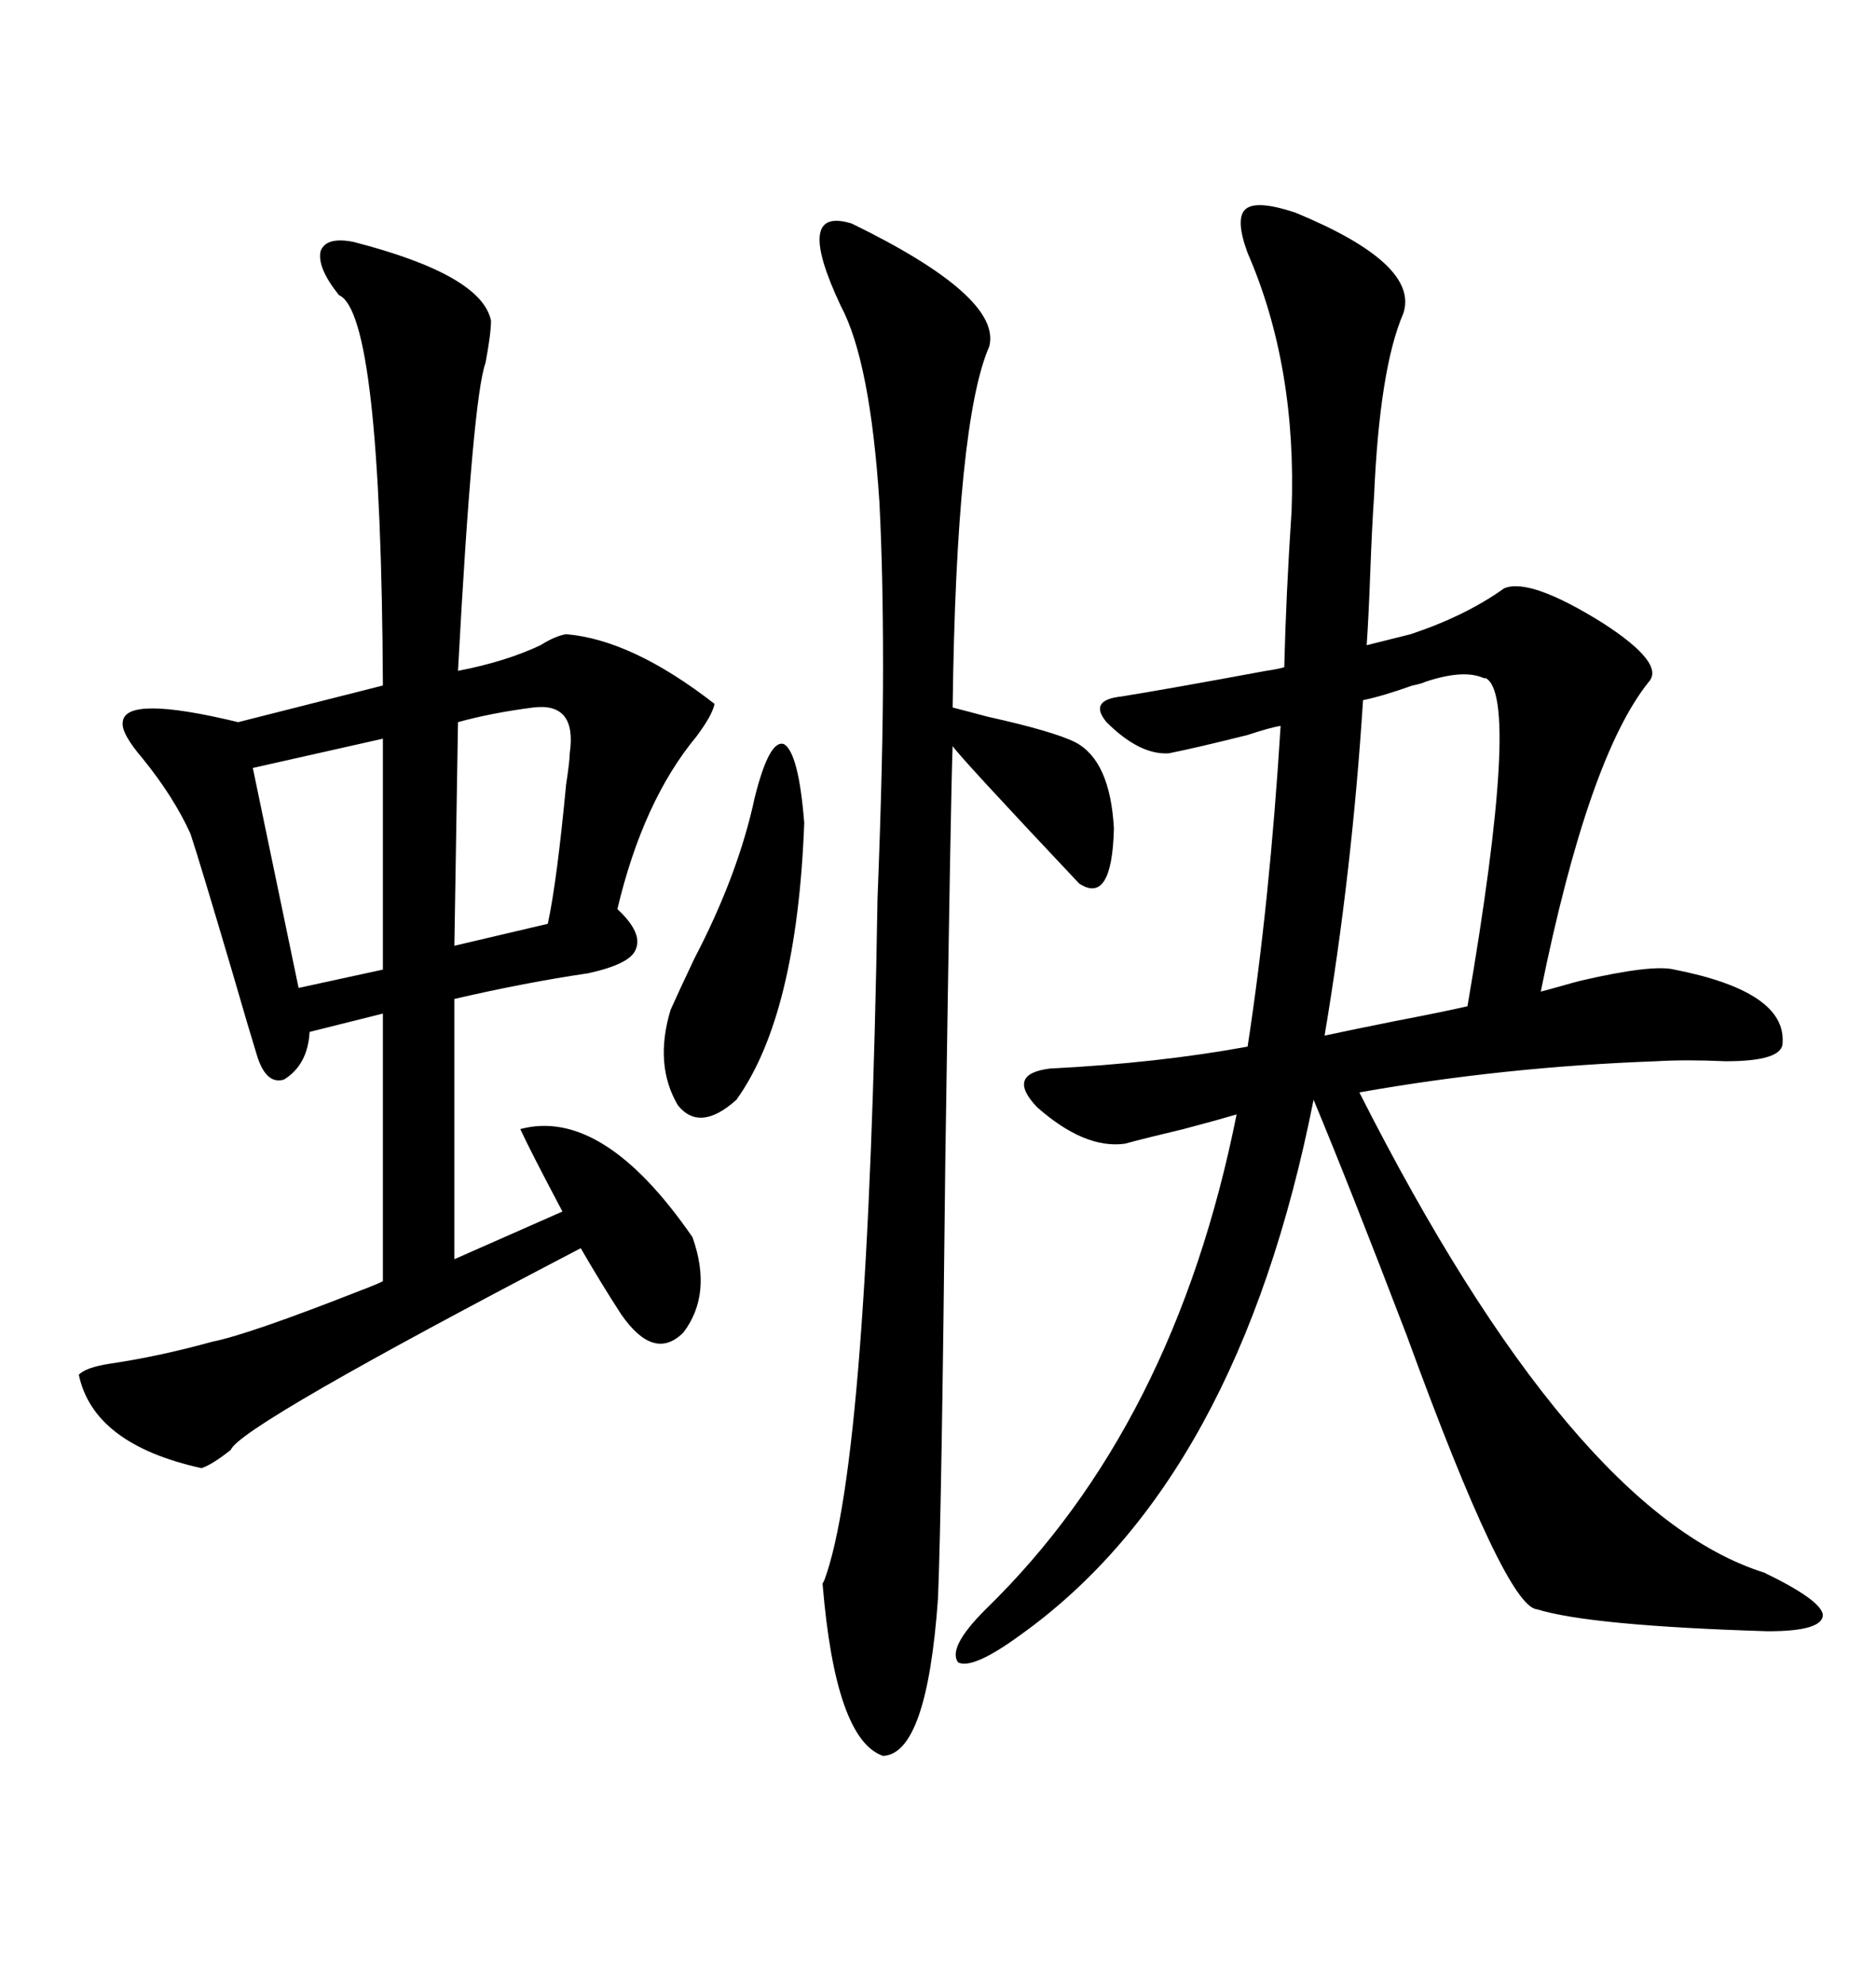 <svg xmlns="http://www.w3.org/2000/svg" xmlns:xlink="http://www.w3.org/1999/xlink" width="300" height="317.285"><path d="M186.91 120.41L186.91 120.41Q182.23 120.70 176.95 115.43L176.95 115.43Q174.02 111.91 179.30 111.33L179.30 111.33Q186.62 110.16 202.44 107.23L202.44 107.23Q204.49 106.93 205.37 106.64L205.37 106.64Q205.66 94.92 206.54 81.74L206.54 81.74Q207.42 58.59 199.51 40.43L199.51 40.43Q197.46 34.86 199.22 33.40L199.22 33.40Q200.98 31.93 207.13 33.98L207.13 33.98Q227.05 42.19 224.41 50.10L224.41 50.10Q220.61 58.89 219.73 79.39L219.73 79.39Q219.43 83.50 219.14 91.11L219.14 91.11Q218.85 99.02 218.55 103.13L218.55 103.13L225.59 101.37Q234.38 98.44 240.53 94.04L240.53 94.04Q244.63 92.29 256.35 99.61L256.35 99.61Q266.31 106.05 263.67 108.98L263.67 108.98Q254.00 121.00 246.39 158.50L246.39 158.50Q247.56 158.20 249.61 157.62L249.61 157.62Q251.66 157.03 252.83 156.74L252.83 156.74Q264.26 154.10 267.77 154.98L267.77 154.98Q285.64 158.50 285.06 166.70L285.06 166.70Q285.06 169.63 275.98 169.63L275.98 169.63Q269.53 169.34 264.84 169.63L264.84 169.63Q240.53 170.51 217.38 174.61L217.38 174.61Q251.37 241.70 282.13 251.37L282.13 251.37Q291.21 255.76 291.50 258.11L291.50 258.11Q291.50 260.74 282.71 260.74L282.71 260.74Q254.30 259.86 245.80 257.23L245.80 257.23Q240.82 256.93 225 213.57L225 213.57Q215.92 189.84 210.06 175.78L210.06 175.78Q198.05 236.43 163.18 261.33L163.18 261.33Q155.57 266.89 153.22 265.72L153.22 265.72Q151.46 263.38 157.62 257.23L157.62 257.23Q187.79 227.93 197.75 178.13L197.75 178.13Q194.82 179.00 189.26 180.47L189.26 180.47Q183.11 181.93 179.88 182.81L179.88 182.81Q173.44 183.69 165.82 176.95L165.82 176.95Q160.84 171.68 167.87 170.80L167.87 170.80Q185.16 169.92 199.51 167.29L199.51 167.29Q203.03 144.43 204.79 116.02L204.79 116.02Q203.03 116.31 199.51 117.48L199.51 117.48Q191.31 119.53 186.91 120.41ZM56.54 38.67L56.54 38.67Q77.05 43.95 78.52 51.27L78.52 51.27Q78.52 53.32 77.64 58.01L77.64 58.01Q75.59 63.57 73.24 107.23L73.24 107.23Q80.86 105.76 86.43 103.13L86.43 103.13Q88.77 101.66 90.53 101.37L90.53 101.37Q101.07 102.25 114.26 112.50L114.26 112.50Q113.96 114.26 111.33 117.77L111.33 117.77Q102.83 128.03 98.73 145.31L98.73 145.31Q102.83 149.12 101.66 151.76L101.66 151.76Q100.78 154.10 94.04 155.57L94.04 155.57Q84.08 157.03 72.66 159.67L72.66 159.67L72.66 201.27L89.94 193.65Q84.67 183.69 83.20 180.47L83.20 180.47Q96.39 176.95 110.74 197.75L110.74 197.75Q113.96 206.84 109.28 212.99L109.28 212.99Q104.59 217.68 99.32 210.06L99.32 210.06Q96.09 205.08 92.87 199.51L92.87 199.51Q38.38 227.93 36.91 231.74L36.91 231.74Q33.98 234.08 32.23 234.67L32.23 234.67Q14.94 230.86 12.60 219.73L12.60 219.73Q13.77 218.55 17.58 217.97L17.58 217.97Q25.49 216.80 33.98 214.45L33.98 214.45Q39.84 213.28 57.71 206.25L57.71 206.25Q60.06 205.37 61.23 204.79L61.23 204.79L61.23 162.01L49.51 164.94Q49.22 170.21 45.41 172.56L45.41 172.56Q42.48 173.44 41.02 168.46L41.02 168.46Q39.84 164.65 37.21 155.57L37.21 155.57Q31.93 137.70 30.47 133.30L30.47 133.30Q27.83 127.44 22.85 121.29L22.85 121.29Q19.34 117.19 19.63 115.43L19.63 115.43Q19.92 111.04 38.09 115.43L38.09 115.43L61.23 109.57Q60.94 50.10 54.20 47.17L54.20 47.17Q50.68 42.77 51.27 40.14L51.27 40.14Q52.15 37.79 56.54 38.67ZM136.23 35.74L136.23 35.74Q160.25 47.46 158.20 55.37L158.20 55.37Q152.93 67.38 152.34 113.09L152.34 113.09Q153.52 113.38 157.91 114.55L157.91 114.55Q168.46 116.89 171.97 118.65L171.97 118.65Q177.54 121.58 178.13 132.42L178.13 132.42Q177.83 144.73 172.56 141.21L172.56 141.21Q153.22 120.70 152.34 119.24L152.34 119.24Q152.05 125.98 151.17 185.45L151.17 185.45Q150.59 241.11 150 255.47L150 255.47Q148.24 280.37 141.21 280.66L141.21 280.66Q133.59 278.03 131.54 253.13L131.54 253.13Q131.54 253.13 131.84 252.54L131.84 252.54Q138.87 233.50 140.33 143.55L140.33 143.55Q141.21 121.29 141.21 106.64L141.21 106.64Q141.21 91.41 140.63 80.27L140.63 80.27Q139.16 57.71 134.47 48.93L134.47 48.93Q126.86 32.81 136.23 35.74ZM217.97 111.91L217.97 111.91Q216.21 139.45 211.82 165.53L211.82 165.53Q215.92 164.65 223.24 163.18L223.24 163.18Q230.86 161.72 234.67 160.84L234.67 160.84Q243.16 111.33 237.60 108.40L237.60 108.40Q237.60 108.40 237.30 108.40L237.30 108.40Q234.08 106.93 227.93 108.98L227.93 108.98Q227.34 109.28 225.88 109.57L225.88 109.57Q220.90 111.33 217.97 111.91ZM120.70 127.44L120.70 127.44Q123.05 118.07 125.39 118.95L125.39 118.95Q127.73 120.41 128.61 131.54L128.61 131.54Q127.44 162.30 117.77 175.78L117.77 175.78Q111.91 181.05 108.40 176.66L108.40 176.66Q104.59 170.21 107.23 161.43L107.23 161.43Q108.40 158.79 111.04 153.22L111.04 153.22Q118.07 139.75 120.70 127.44ZM61.23 154.98L61.23 118.07L40.43 122.75L47.75 157.91L61.23 154.98ZM85.25 113.09L85.25 113.09Q78.52 113.96 73.24 115.43L73.24 115.43L72.66 151.17L87.60 147.66Q89.06 140.92 90.53 125.39L90.53 125.39Q91.11 121.58 91.11 120.41L91.11 120.41Q92.29 112.21 85.25 113.09Z"/></svg>